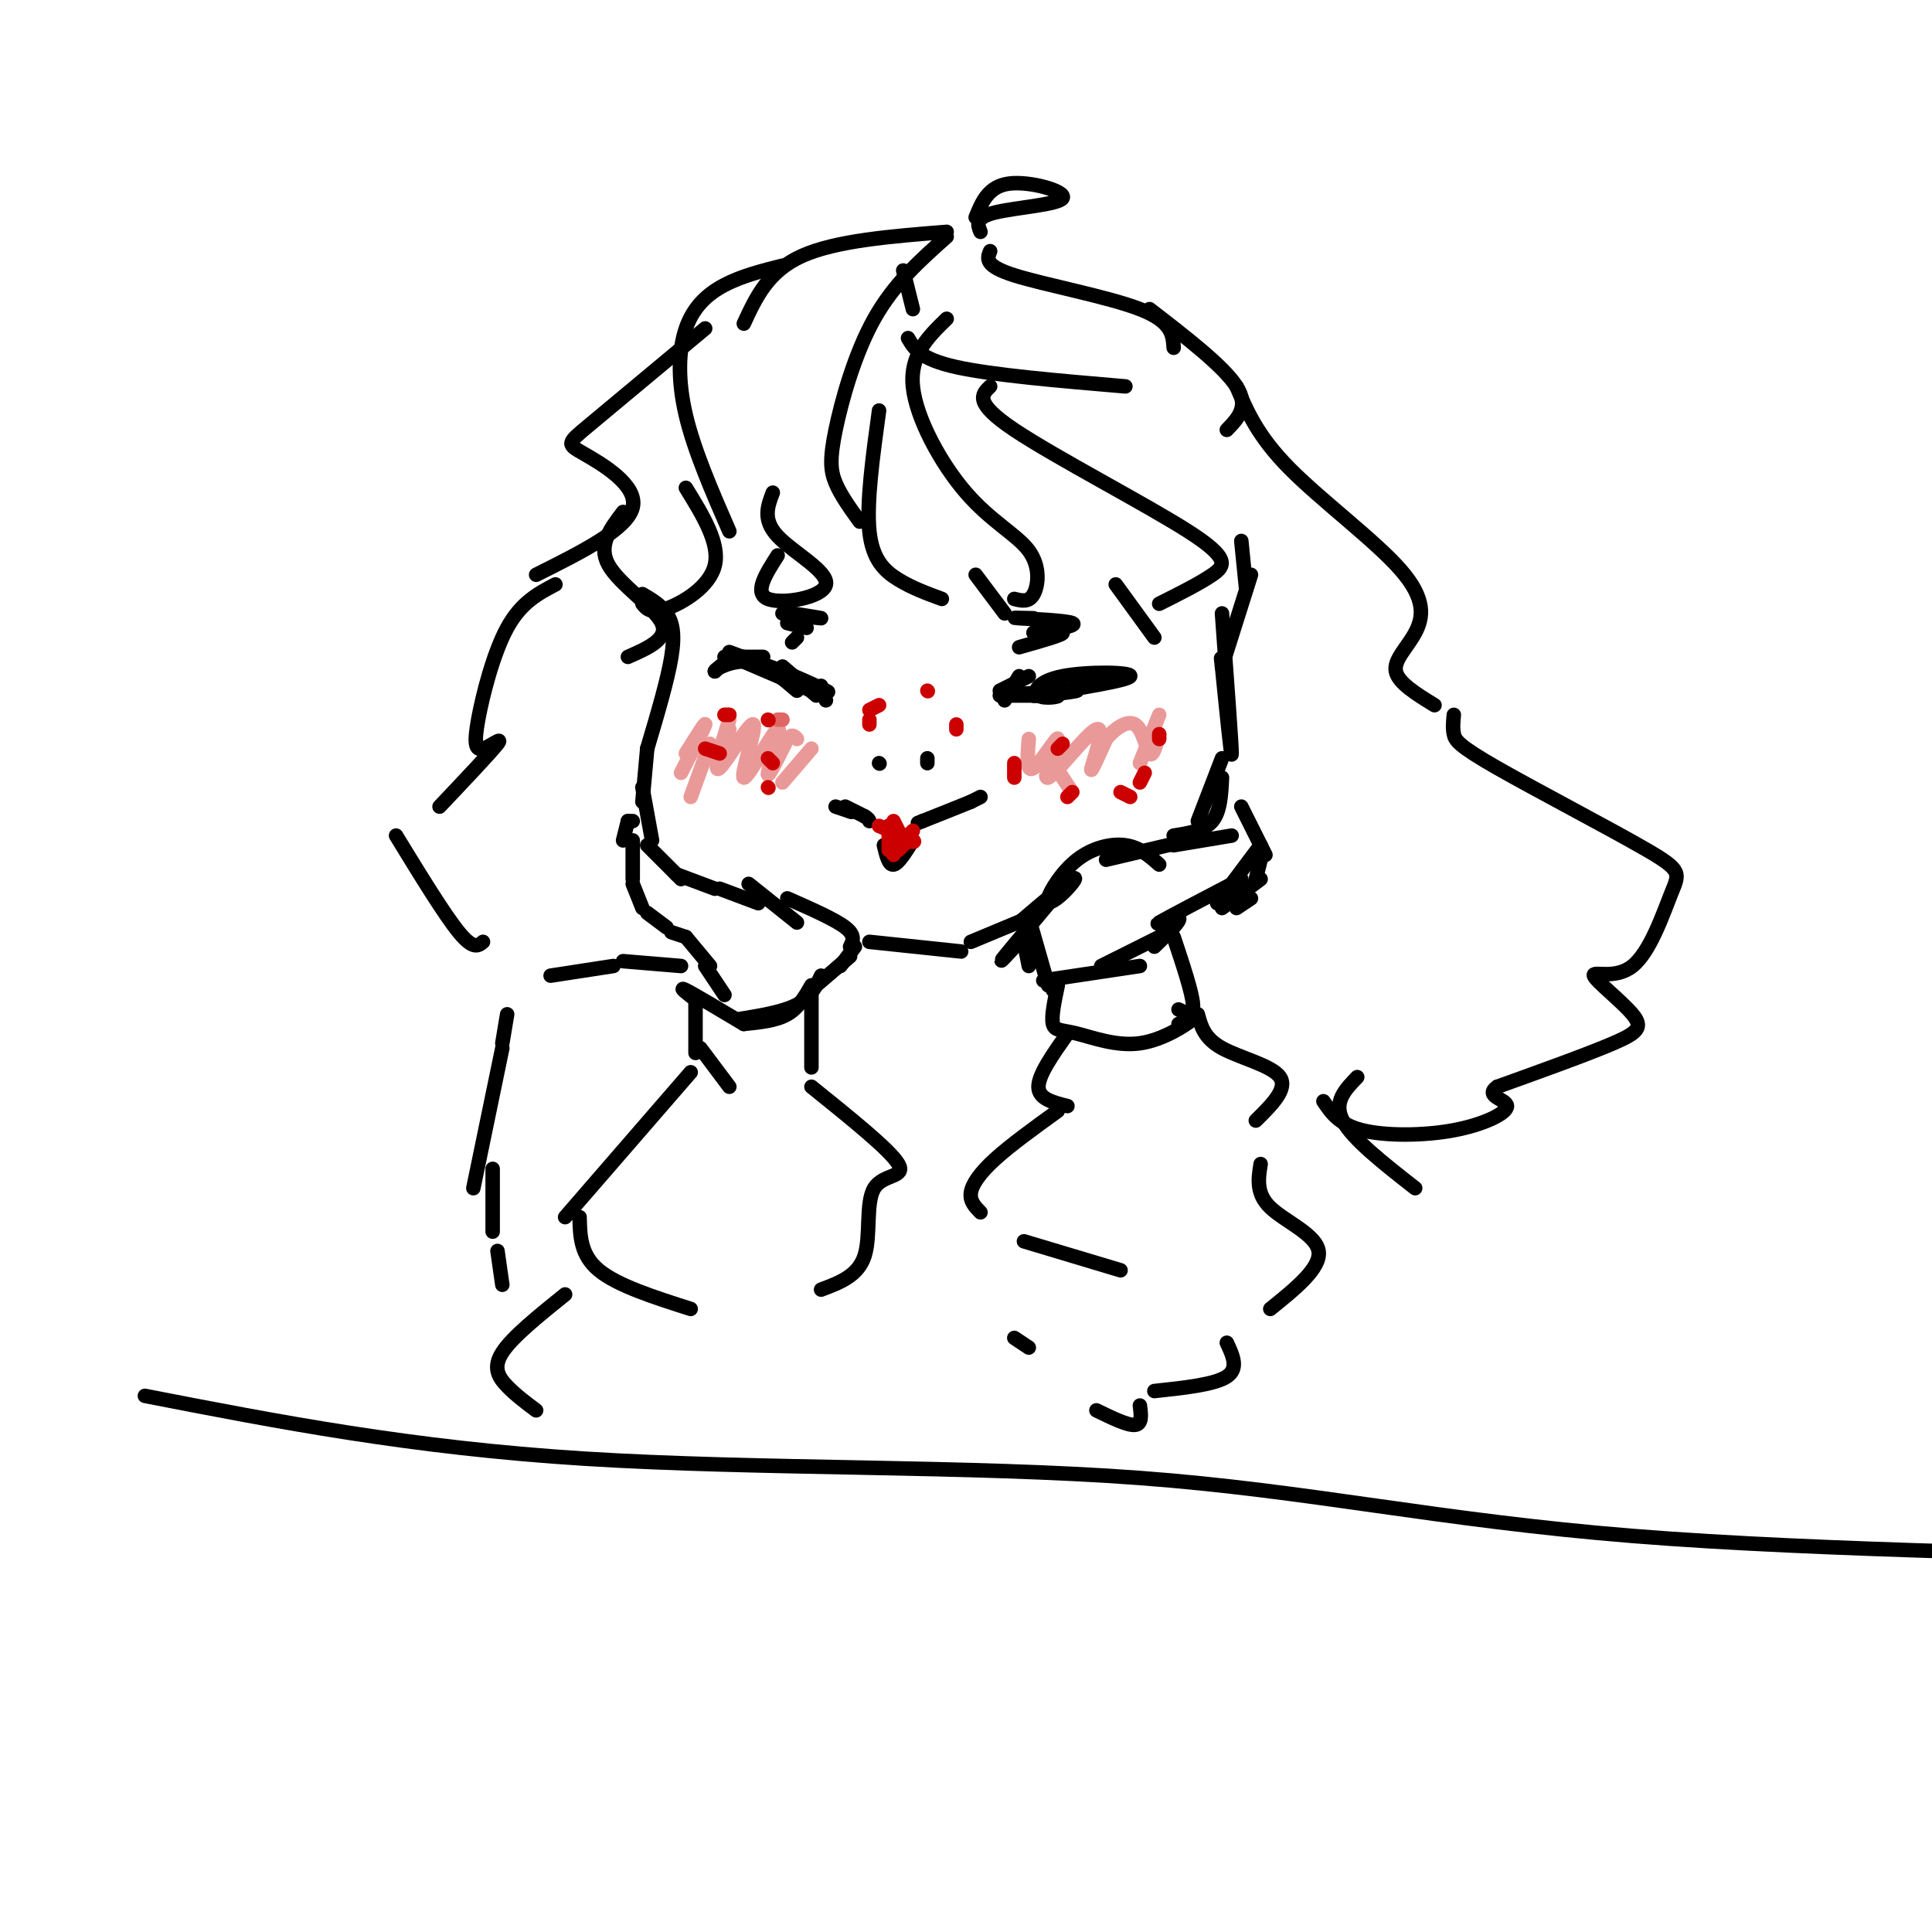 <svg viewBox='0 0 400 400' version='1.1' xmlns='http://www.w3.org/2000/svg' xmlns:xlink='http://www.w3.org/1999/xlink'><g fill='none' stroke='rgb(0,0,0)' stroke-width='3' stroke-linecap='round' stroke-linejoin='round'><path d='M133,123c1.889,1.111 3.778,2.222 5,4c1.222,1.778 1.778,4.222 1,9c-0.778,4.778 -2.889,11.889 -5,19'/><path d='M134,155c0.000,0.000 -1.000,11.000 -1,11'/><path d='M133,163c0.000,0.000 2.000,11.000 2,11'/><path d='M134,175c0.000,0.000 7.000,7.000 7,7'/><path d='M140,181c0.000,0.000 8.000,3.000 8,3'/><path d='M149,184c0.000,0.000 8.000,3.000 8,3'/><path d='M155,183c0.000,0.000 10.000,8.000 10,8'/><path d='M163,186c4.917,2.167 9.833,4.333 12,6c2.167,1.667 1.583,2.833 1,4'/><path d='M180,195c0.000,0.000 19.000,2.000 19,2'/><path d='M201,195c0.000,0.000 12.000,-5.000 12,-5'/><path d='M211,191c4.754,-4.056 9.509,-8.113 11,-9c1.491,-0.887 -0.280,1.395 -2,3c-1.720,1.605 -3.389,2.533 -3,1c0.389,-1.533 2.835,-5.528 6,-8c3.165,-2.472 7.047,-3.421 10,-3c2.953,0.421 4.976,2.210 7,4'/><path d='M229,178c0.000,0.000 17.000,-4.000 17,-4'/><path d='M244,174c0.000,0.000 5.000,-1.000 5,-1'/><path d='M243,173c3.167,-0.500 6.333,-1.000 8,-3c1.667,-2.000 1.833,-5.500 2,-9'/><path d='M248,170c0.000,0.000 5.000,-13.000 5,-13'/><path d='M253,127c1.000,13.583 2.000,27.167 2,29c0.000,1.833 -1.000,-8.083 -2,-18'/><path d='M253,138c-0.333,-3.000 -0.167,-1.500 0,0'/><path d='M253,138c0.000,0.000 6.000,-19.000 6,-19'/><path d='M258,122c0.000,0.000 -1.000,-10.000 -1,-10'/><path d='M233,80c-13.750,-1.167 -27.500,-2.333 -35,-4c-7.500,-1.667 -8.750,-3.833 -10,-6'/><path d='M189,64c0.000,0.000 -2.000,-8.000 -2,-8'/><path d='M196,49c-5.464,4.863 -10.929,9.726 -15,17c-4.071,7.274 -6.750,16.958 -8,23c-1.250,6.042 -1.071,8.440 0,11c1.071,2.560 3.036,5.280 5,8'/><path d='M182,85c-1.311,9.533 -2.622,19.067 -2,25c0.622,5.933 3.178,8.267 6,10c2.822,1.733 5.911,2.867 9,4'/><path d='M196,66c-3.825,3.719 -7.649,7.439 -7,14c0.649,6.561 5.772,15.965 11,22c5.228,6.035 10.561,8.702 13,12c2.439,3.298 1.982,7.228 1,9c-0.982,1.772 -2.491,1.386 -4,1'/><path d='M202,119c0.000,0.000 6.000,8.000 6,8'/><path d='M205,80c-1.744,1.661 -3.488,3.321 5,9c8.488,5.679 27.208,15.375 36,21c8.792,5.625 7.655,7.179 5,9c-2.655,1.821 -6.827,3.911 -11,6'/><path d='M231,121c0.000,0.000 8.000,11.000 8,11'/><path d='M256,80c2.180,5.148 4.360,10.297 11,17c6.640,6.703 17.738,14.962 23,21c5.262,6.038 4.686,9.856 3,13c-1.686,3.144 -4.482,5.612 -4,8c0.482,2.388 4.241,4.694 8,7'/><path d='M301,148c-0.131,1.373 -0.261,2.746 0,4c0.261,1.254 0.915,2.388 9,7c8.085,4.612 23.601,12.701 31,17c7.399,4.299 6.682,4.806 5,9c-1.682,4.194 -4.329,12.074 -8,15c-3.671,2.926 -8.365,0.898 -8,2c0.365,1.102 5.791,5.335 8,8c2.209,2.665 1.203,3.761 -4,6c-5.203,2.239 -14.601,5.619 -24,9'/><path d='M310,225c-2.871,2.014 1.952,2.550 2,4c0.048,1.450 -4.679,3.813 -11,5c-6.321,1.187 -14.234,1.196 -19,0c-4.766,-1.196 -6.383,-3.598 -8,-6'/><path d='M162,55c-4.220,1.065 -8.440,2.131 -12,4c-3.560,1.869 -6.458,4.542 -8,9c-1.542,4.458 -1.726,10.702 0,18c1.726,7.298 5.363,15.649 9,24'/><path d='M160,102c-1.077,2.815 -2.155,5.631 1,9c3.155,3.369 10.542,7.292 10,10c-0.542,2.708 -9.012,4.202 -12,3c-2.988,-1.202 -0.494,-5.101 2,-9'/><path d='M146,68c-9.613,8.018 -19.226,16.036 -24,20c-4.774,3.964 -4.708,3.875 -1,6c3.708,2.125 11.060,6.464 10,11c-1.060,4.536 -10.530,9.268 -20,14'/><path d='M142,101c3.533,5.733 7.067,11.467 6,16c-1.067,4.533 -6.733,7.867 -10,9c-3.267,1.133 -4.133,0.067 -5,-1'/><path d='M129,106c-2.644,3.467 -5.289,6.933 -3,11c2.289,4.067 9.511,8.733 11,12c1.489,3.267 -2.756,5.133 -7,7'/><path d='M115,121c-3.560,1.863 -7.120,3.726 -10,9c-2.880,5.274 -5.081,13.960 -6,19c-0.919,5.040 -0.555,6.434 1,6c1.555,-0.434 4.301,-2.695 3,-1c-1.301,1.695 -6.651,7.348 -12,13'/><path d='M82,173c5.000,8.167 10.000,16.333 13,20c3.000,3.667 4.000,2.833 5,2'/><path d='M150,136c0.000,0.000 8.000,0.000 8,0'/><path d='M151,135c0.000,0.000 8.000,3.000 8,3'/><path d='M154,136c0.000,0.000 9.000,4.000 9,4'/><path d='M154,137c0.000,0.000 14.000,6.000 14,6'/><path d='M164,140c4.444,1.978 8.889,3.956 7,3c-1.889,-0.956 -10.111,-4.844 -15,-6c-4.889,-1.156 -6.444,0.422 -8,2'/><path d='M148,139c-0.133,-0.400 3.533,-2.400 7,-2c3.467,0.400 6.733,3.200 10,6'/><path d='M162,138c0.000,0.000 7.000,6.000 7,6'/><path d='M171,145c0.000,0.000 -1.000,-3.000 -1,-3'/><path d='M164,133c0.000,0.000 1.000,-1.000 1,-1'/><path d='M163,129c0.000,0.000 4.000,1.000 4,1'/><path d='M162,127c3.833,0.500 7.667,1.000 8,1c0.333,0.000 -2.833,-0.500 -6,-1'/><path d='M214,128c-2.667,-0.067 -5.333,-0.133 -3,0c2.333,0.133 9.667,0.467 11,1c1.333,0.533 -3.333,1.267 -8,2'/><path d='M214,131c0.489,0.178 5.711,-0.378 6,0c0.289,0.378 -4.356,1.689 -9,3'/><path d='M209,144c0.000,0.000 10.000,0.000 10,0'/><path d='M219,144c0.625,0.230 -2.812,0.804 -4,0c-1.188,-0.804 -0.128,-2.986 5,-4c5.128,-1.014 14.322,-0.861 14,0c-0.322,0.861 -10.161,2.431 -20,4'/><path d='M214,144c-0.400,0.356 8.600,-0.756 9,-1c0.400,-0.244 -7.800,0.378 -16,1'/><path d='M207,143c0.000,0.000 6.000,-3.000 6,-3'/><path d='M211,140c0.000,0.000 -3.000,5.000 -3,5'/><path d='M182,158c0.000,0.000 0.100,0.100 0.1,0.1'/><path d='M192,157c0.000,0.000 0.000,1.000 0,1'/><path d='M173,167c0.000,0.000 3.000,1.000 3,1'/><path d='M176,168c0.500,0.167 0.250,0.083 0,0'/><path d='M175,167c0.000,0.000 4.000,2.000 4,2'/><path d='M179,169c0.833,0.500 0.917,0.750 1,1'/><path d='M203,165c0.000,0.000 -2.000,1.000 -2,1'/><path d='M201,166c-2.000,0.833 -6.000,2.417 -10,4'/><path d='M191,170c-1.667,0.667 -0.833,0.333 0,0'/><path d='M183,175c0.500,2.083 1.000,4.167 2,4c1.000,-0.167 2.500,-2.583 4,-5'/><path d='M189,174c0.500,-0.667 -0.250,0.167 -1,1'/><path d='M131,170c0.000,0.000 -1.000,0.000 -1,0'/><path d='M130,170c0.000,0.000 -1.000,4.000 -1,4'/><path d='M131,174c0.000,0.000 0.000,8.000 0,8'/><path d='M131,183c0.000,0.000 2.000,5.000 2,5'/><path d='M134,189c0.000,0.000 4.000,3.000 4,3'/><path d='M139,193c0.000,0.000 3.000,1.000 3,1'/><path d='M142,194c0.000,0.000 5.000,6.000 5,6'/><path d='M146,200c0.000,0.000 4.000,6.000 4,6'/><path d='M177,196c0.000,0.000 -3.000,4.000 -3,4'/><path d='M176,198c0.000,0.000 -7.000,6.000 -7,6'/><path d='M144,207c-1.833,-1.417 -3.667,-2.833 -2,-2c1.667,0.833 6.833,3.917 12,7'/><path d='M154,212c3.333,-0.333 6.667,-0.667 9,-2c2.333,-1.333 3.667,-3.667 5,-6'/><path d='M170,202c-1.083,2.250 -2.167,4.500 -5,6c-2.833,1.500 -7.417,2.250 -12,3'/><path d='M144,207c0.000,0.000 0.000,11.000 0,11'/><path d='M145,217c0.000,0.000 6.000,8.000 6,8'/><path d='M168,206c0.000,0.000 0.000,15.000 0,15'/><path d='M143,222c0.000,0.000 -26.000,30.000 -26,30'/><path d='M120,252c0.083,3.917 0.167,7.833 4,11c3.833,3.167 11.417,5.583 19,8'/><path d='M168,225c8.167,6.571 16.333,13.143 18,16c1.667,2.857 -3.167,2.000 -5,5c-1.833,3.000 -0.667,9.857 -2,14c-1.333,4.143 -5.167,5.571 -9,7'/><path d='M117,268c-5.467,4.400 -10.933,8.800 -13,12c-2.067,3.200 -0.733,5.200 1,7c1.733,1.800 3.867,3.400 6,5'/><path d='M141,200c0.000,0.000 -12.000,-1.000 -12,-1'/><path d='M127,200c0.000,0.000 -13.000,2.000 -13,2'/><path d='M105,210c0.000,0.000 -1.000,6.000 -1,6'/><path d='M104,217c0.000,0.000 -6.000,29.000 -6,29'/><path d='M102,242c0.000,0.000 0.000,13.000 0,13'/><path d='M103,259c0.000,0.000 1.000,7.000 1,7'/><path d='M243,175c0.000,0.000 12.000,-2.000 12,-2'/><path d='M257,167c0.000,0.000 5.000,10.000 5,10'/><path d='M261,178c0.000,0.000 -1.000,4.000 -1,4'/><path d='M261,182c0.000,0.000 -8.000,6.000 -8,6'/><path d='M256,188c0.000,0.000 3.000,-2.000 3,-2'/><path d='M261,175c0.000,0.000 -9.000,12.000 -9,12'/><path d='M257,182c-7.733,4.044 -15.467,8.089 -17,9c-1.533,0.911 3.133,-1.311 4,-1c0.867,0.311 -2.067,3.156 -5,6'/><path d='M216,188c2.022,-2.244 4.044,-4.489 2,-2c-2.044,2.489 -8.156,9.711 -10,12c-1.844,2.289 0.578,-0.356 3,-3'/><path d='M212,195c0.000,0.000 1.000,5.000 1,5'/><path d='M213,190c0.000,0.000 4.000,14.000 4,14'/><path d='M217,203c0.000,0.000 1.000,2.000 1,2'/><path d='M216,203c0.000,0.000 20.000,-3.000 20,-3'/><path d='M228,200c0.000,0.000 14.000,-7.000 14,-7'/><path d='M243,194c1.917,5.750 3.833,11.500 4,14c0.167,2.500 -1.417,1.750 -3,1'/><path d='M219,204c-0.687,3.257 -1.375,6.514 -1,8c0.375,1.486 1.812,1.203 5,2c3.188,0.797 8.128,2.676 13,2c4.872,-0.676 9.678,-3.907 11,-5c1.322,-1.093 -0.839,-0.046 -3,1'/><path d='M221,214c-3.000,4.250 -6.000,8.500 -6,11c0.000,2.500 3.000,3.250 6,4'/><path d='M248,210c0.667,2.489 1.333,4.978 5,7c3.667,2.022 10.333,3.578 12,6c1.667,2.422 -1.667,5.711 -5,9'/><path d='M219,230c-4.889,3.533 -9.778,7.067 -13,10c-3.222,2.933 -4.778,5.267 -5,7c-0.222,1.733 0.889,2.867 2,4'/><path d='M212,257c0.000,0.000 20.000,6.000 20,6'/><path d='M261,241c-0.489,3.067 -0.978,6.133 2,9c2.978,2.867 9.422,5.533 10,9c0.578,3.467 -4.711,7.733 -10,12'/><path d='M254,278c1.250,2.667 2.500,5.333 0,7c-2.500,1.667 -8.750,2.333 -15,3'/><path d='M236,291c0.250,1.917 0.500,3.833 -1,4c-1.500,0.167 -4.750,-1.417 -8,-3'/><path d='M210,277c0.000,0.000 3.000,2.000 3,2'/><path d='M281,223c-2.500,2.583 -5.000,5.167 -3,9c2.000,3.833 8.500,8.917 15,14'/><path d='M30,289c27.598,5.375 55.196,10.750 91,13c35.804,2.250 79.813,1.376 115,4c35.187,2.624 61.550,8.745 102,12c40.450,3.255 94.986,3.644 120,5c25.014,1.356 20.507,3.678 16,6'/></g>
<g fill='none' stroke='rgb(234,153,153)' stroke-width='3' stroke-linecap='round' stroke-linejoin='round'><path d='M142,156c2.083,-3.333 4.167,-6.667 4,-6c-0.167,0.667 -2.583,5.333 -5,10'/><path d='M147,154c0.000,0.000 -4.000,11.000 -4,11'/><path d='M150,156c0.000,0.000 1.000,-5.000 1,-5'/><path d='M151,149c-1.762,5.683 -3.523,11.366 -2,10c1.523,-1.366 6.331,-9.780 7,-9c0.669,0.780 -2.800,10.756 -2,11c0.800,0.244 5.869,-9.242 7,-10c1.131,-0.758 -1.677,7.212 -2,9c-0.323,1.788 1.838,-2.606 4,-7'/><path d='M163,153c1.000,-1.167 1.500,-0.583 2,0'/><path d='M162,162c0.000,0.000 6.000,-7.000 6,-7'/><path d='M213,153c-0.289,3.559 -0.578,7.118 1,6c1.578,-1.118 5.022,-6.913 5,-6c-0.022,0.913 -3.511,8.533 -2,8c1.511,-0.533 8.022,-9.221 10,-10c1.978,-0.779 -0.578,6.349 -1,8c-0.422,1.651 1.289,-2.174 3,-6'/><path d='M229,153c1.667,-2.012 4.333,-4.042 6,-3c1.667,1.042 2.333,5.155 3,6c0.667,0.845 1.333,-1.577 2,-4'/><path d='M240,148c0.000,0.000 -4.000,10.000 -4,10'/><path d='M222,164c0.000,0.000 -4.000,-6.000 -4,-6'/></g>
<g fill='none' stroke='rgb(224,102,102)' stroke-width='3' stroke-linecap='round' stroke-linejoin='round'><path d='M150,148c0.000,0.000 1.000,0.000 1,0'/><path d='M162,149c0.000,0.000 -1.000,0.000 -1,0'/></g>
<g fill='none' stroke='rgb(204,0,0)' stroke-width='3' stroke-linecap='round' stroke-linejoin='round'><path d='M150,148c0.000,0.000 1.000,0.000 1,0'/><path d='M159,149c0.000,0.000 0.100,0.100 0.1,0.1'/><path d='M146,155c0.000,0.000 3.000,1.000 3,1'/><path d='M159,157c0.000,0.000 1.000,1.000 1,1'/><path d='M159,163c0.000,0.000 0.100,0.100 0.1,0.1'/><path d='M180,147c0.000,0.000 2.000,-1.000 2,-1'/><path d='M192,143c0.000,0.000 0.100,0.100 0.1,0.1'/><path d='M180,150c0.000,0.000 0.000,-1.000 0,-1'/><path d='M198,151c0.000,0.000 0.000,-1.000 0,-1'/><path d='M210,161c0.000,0.000 0.000,-3.000 0,-3'/><path d='M219,155c0.000,0.000 1.000,-1.000 1,-1'/><path d='M237,160c0.000,0.000 -1.000,2.000 -1,2'/><path d='M234,165c0.000,0.000 -2.000,-1.000 -2,-1'/><path d='M221,165c0.000,0.000 1.000,-1.000 1,-1'/><path d='M240,152c0.000,0.000 0.000,1.000 0,1'/><path d='M184,174c0.000,-1.667 0.000,-3.333 0,-3c0.000,0.333 0.000,2.667 0,5'/><path d='M185,177c0.000,0.000 0.000,-1.000 0,-1'/><path d='M185,170c0.000,0.000 1.000,2.000 1,2'/><path d='M182,171c0.000,0.000 7.000,3.000 7,3'/><path d='M189,174c0.833,0.500 -0.583,0.250 -2,0'/><path d='M189,172c0.000,0.000 -3.000,3.000 -3,3'/><path d='M186,176c0.000,0.000 1.000,-1.000 1,-1'/></g>
<g fill='none' stroke='rgb(0,0,0)' stroke-width='3' stroke-linecap='round' stroke-linejoin='round'><path d='M202,45c1.315,-3.232 2.631,-6.464 7,-7c4.369,-0.536 11.792,1.625 11,3c-0.792,1.375 -9.798,1.964 -14,3c-4.202,1.036 -3.601,2.518 -3,4'/><path d='M205,52c-0.622,1.511 -1.244,3.022 5,5c6.244,1.978 19.356,4.422 26,7c6.644,2.578 6.822,5.289 7,8'/><path d='M238,64c7.667,5.917 15.333,11.833 18,16c2.667,4.167 0.333,6.583 -2,9'/><path d='M196,48c-11.500,0.917 -23.000,1.833 -30,5c-7.000,3.167 -9.500,8.583 -12,14'/></g>
</svg>